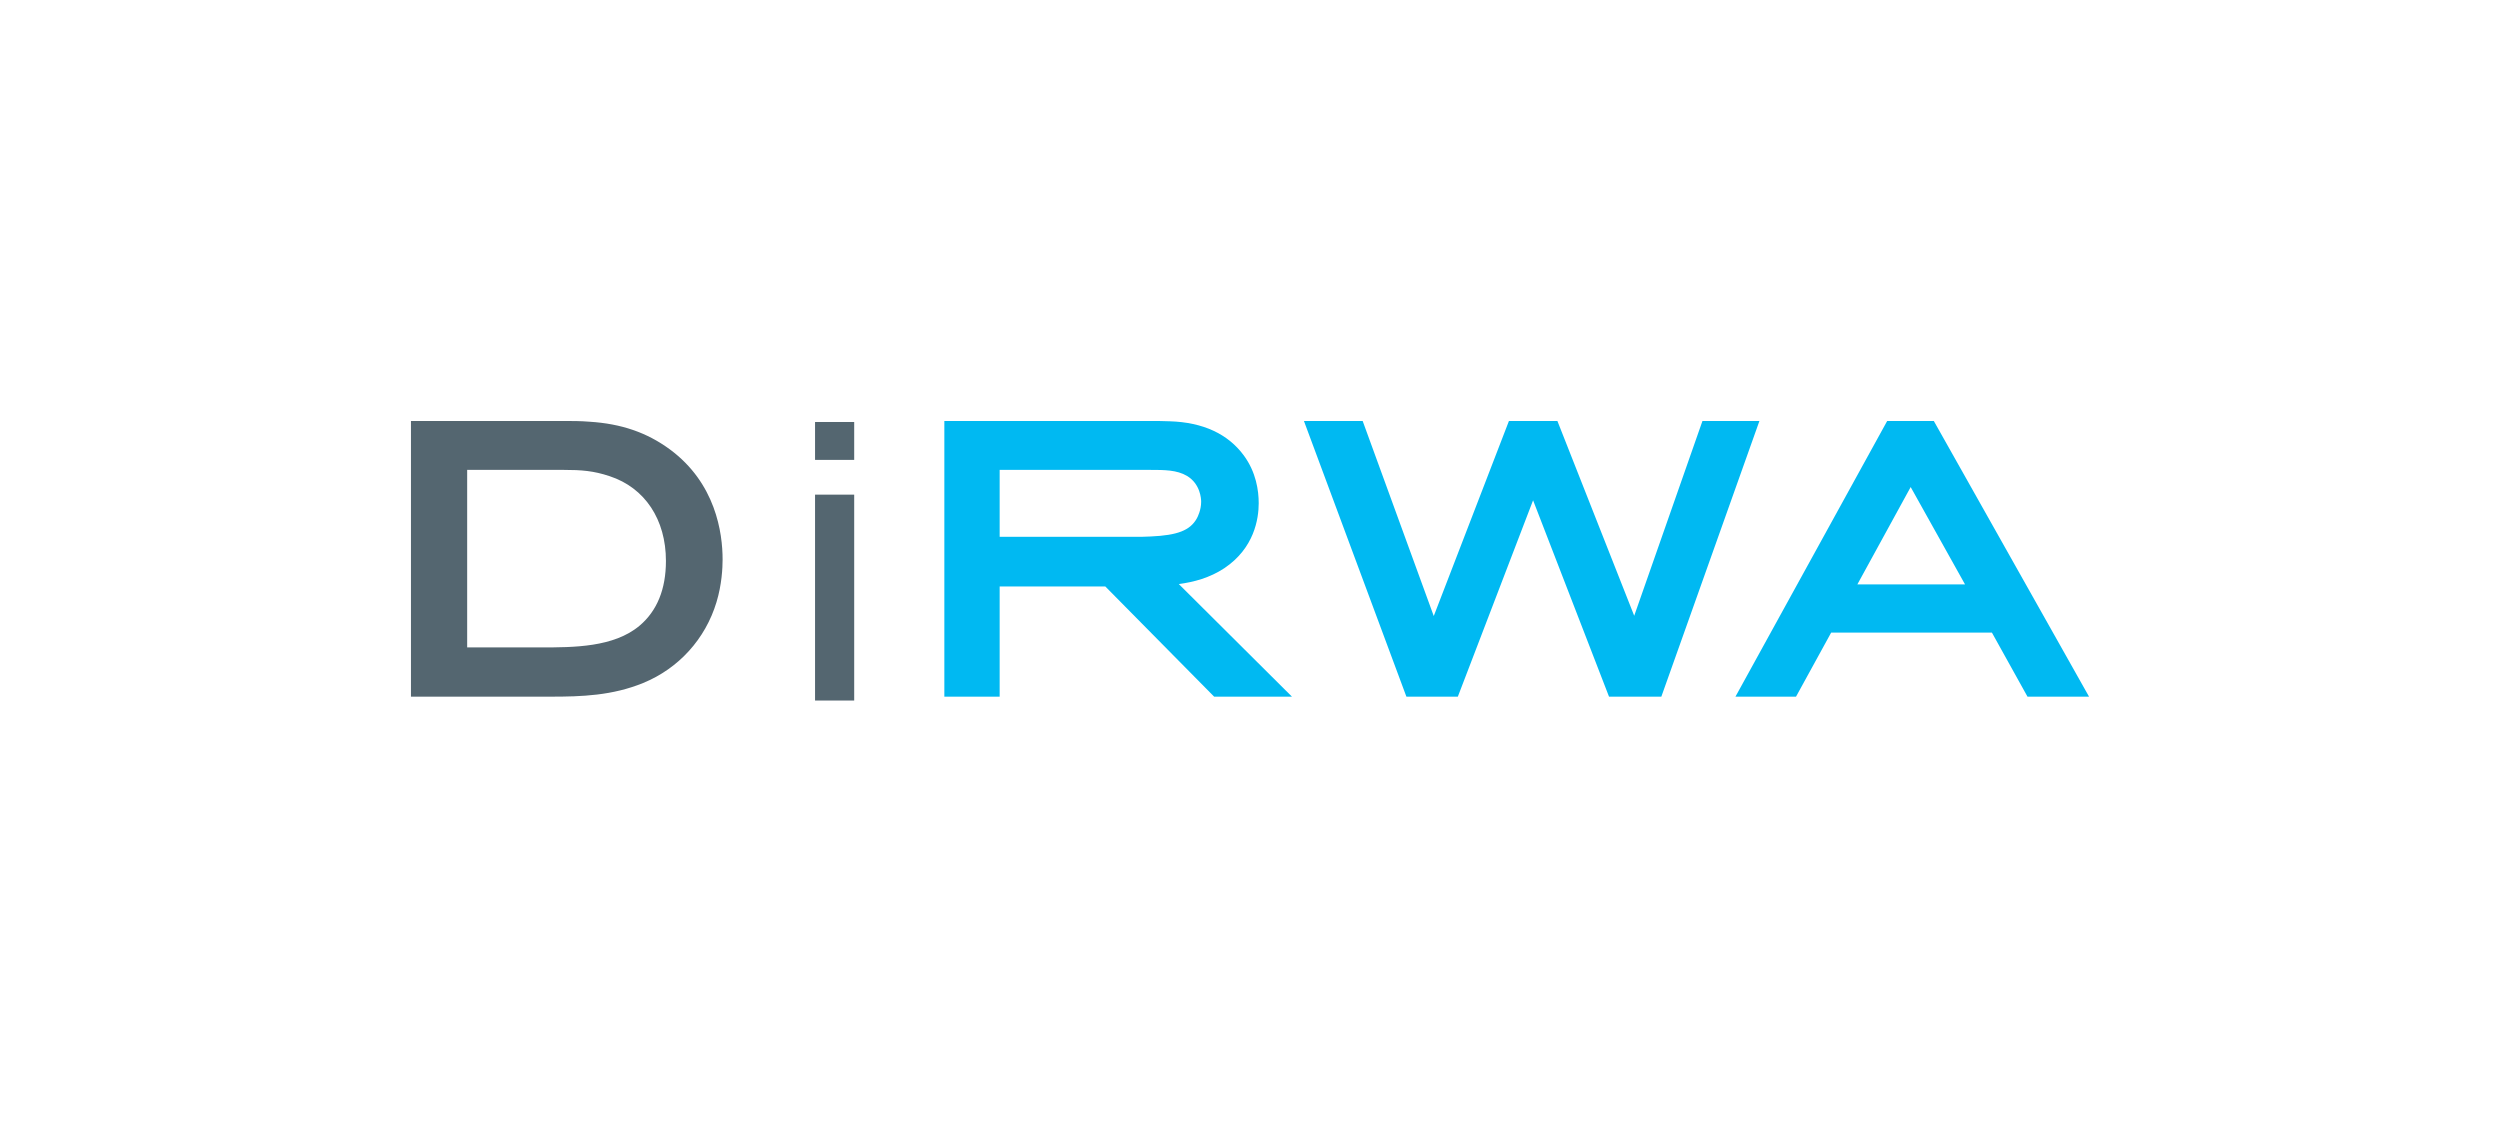 <?xml version="1.0" encoding="UTF-8"?>
<svg width="292px" height="132px" viewBox="0 0 292 132" version="1.1" xmlns="http://www.w3.org/2000/svg" xmlns:xlink="http://www.w3.org/1999/xlink">
    <title>10 Logos / Customers / Color / Dirwa</title>
    <g id="10-Logos-/-Customers-/-Color-/-Dirwa" stroke="none" stroke-width="1" fill="none" fill-rule="evenodd">
        <g id="DiRWA-logo" transform="translate(48, 49)" fill-rule="nonzero">
            <path d="M30.228,3.479 C27.554,1.518 24.571,0.491 20.859,0.257 C19.829,0.17 18.814,0.17 17.834,0.17 L0,0.17 L0,32.37 L16.323,32.37 C19.959,32.37 23.514,32.248 27.123,30.772 C31.265,29.075 34.39,25.633 35.687,21.328 C36.308,19.287 36.4,17.334 36.4,16.353 C36.4,13.244 35.599,7.436 30.228,3.479 Z M6.569,5.883 L17.834,5.883 C19.928,5.883 21.332,5.993 23.205,6.618 C27.325,7.973 29.781,11.677 29.781,16.516 C29.781,19.81 28.748,22.347 26.714,24.07 C23.701,26.618 18.978,26.618 15.179,26.618 L6.565,26.618 L6.565,5.883 L6.569,5.883 Z" id="Shape" fill="#546670"></path>
            <g id="Group" transform="translate(46.9, 0.17)" fill="#546670">
                <rect id="Rectangle" x="0.298" y="8.604" width="4.572" height="24.048"></rect>
                <rect id="Rectangle" x="0.298" y="0.119" width="4.572" height="4.426"></rect>
            </g>
            <path d="M94.997,17.368 C98.496,15.028 99.017,11.601 99.017,9.768 C99.017,8.307 98.717,6.156 97.284,4.206 C95.426,1.677 92.508,0.329 88.636,0.207 C87.83,0.17 87.025,0.17 86.219,0.17 L62.3,0.17 L62.3,32.37 L68.76,32.37 L68.76,19.496 L81.097,19.496 L93.811,32.37 L102.9,32.37 L89.685,19.219 C91.455,18.981 93.294,18.492 94.997,17.368 Z M92.295,9.609 C92.295,10.597 91.866,11.415 91.782,11.563 C90.999,12.949 89.544,13.521 86.402,13.661 C85.714,13.702 85.079,13.706 84.354,13.699 L68.76,13.699 L68.76,5.883 L86.31,5.883 C87.998,5.883 89.453,5.883 90.638,6.584 C92.211,7.53 92.295,9.268 92.295,9.609 Z" id="Shape" fill="#00B9F2"></path>
            <polygon id="Path" fill="#00B9F2" points="142.876 22.922 133.904 0.17 128.244 0.17 119.463 22.953 111.159 0.17 104.3 0.17 116.268 32.37 122.275 32.37 131.064 9.435 139.934 32.37 146.044 32.37 157.5 0.17 150.847 0.17"></polygon>
            <path d="M177.869,0.17 L172.423,0.17 L154.7,32.37 L161.775,32.37 L165.881,24.887 L184.655,24.887 L188.811,32.37 L196,32.37 L177.869,0.17 Z M181.515,19.257 L168.941,19.257 L175.167,7.886 L181.515,19.257 Z" id="Shape" fill="#00B9F2"></path>
        </g>
    </g>
</svg>